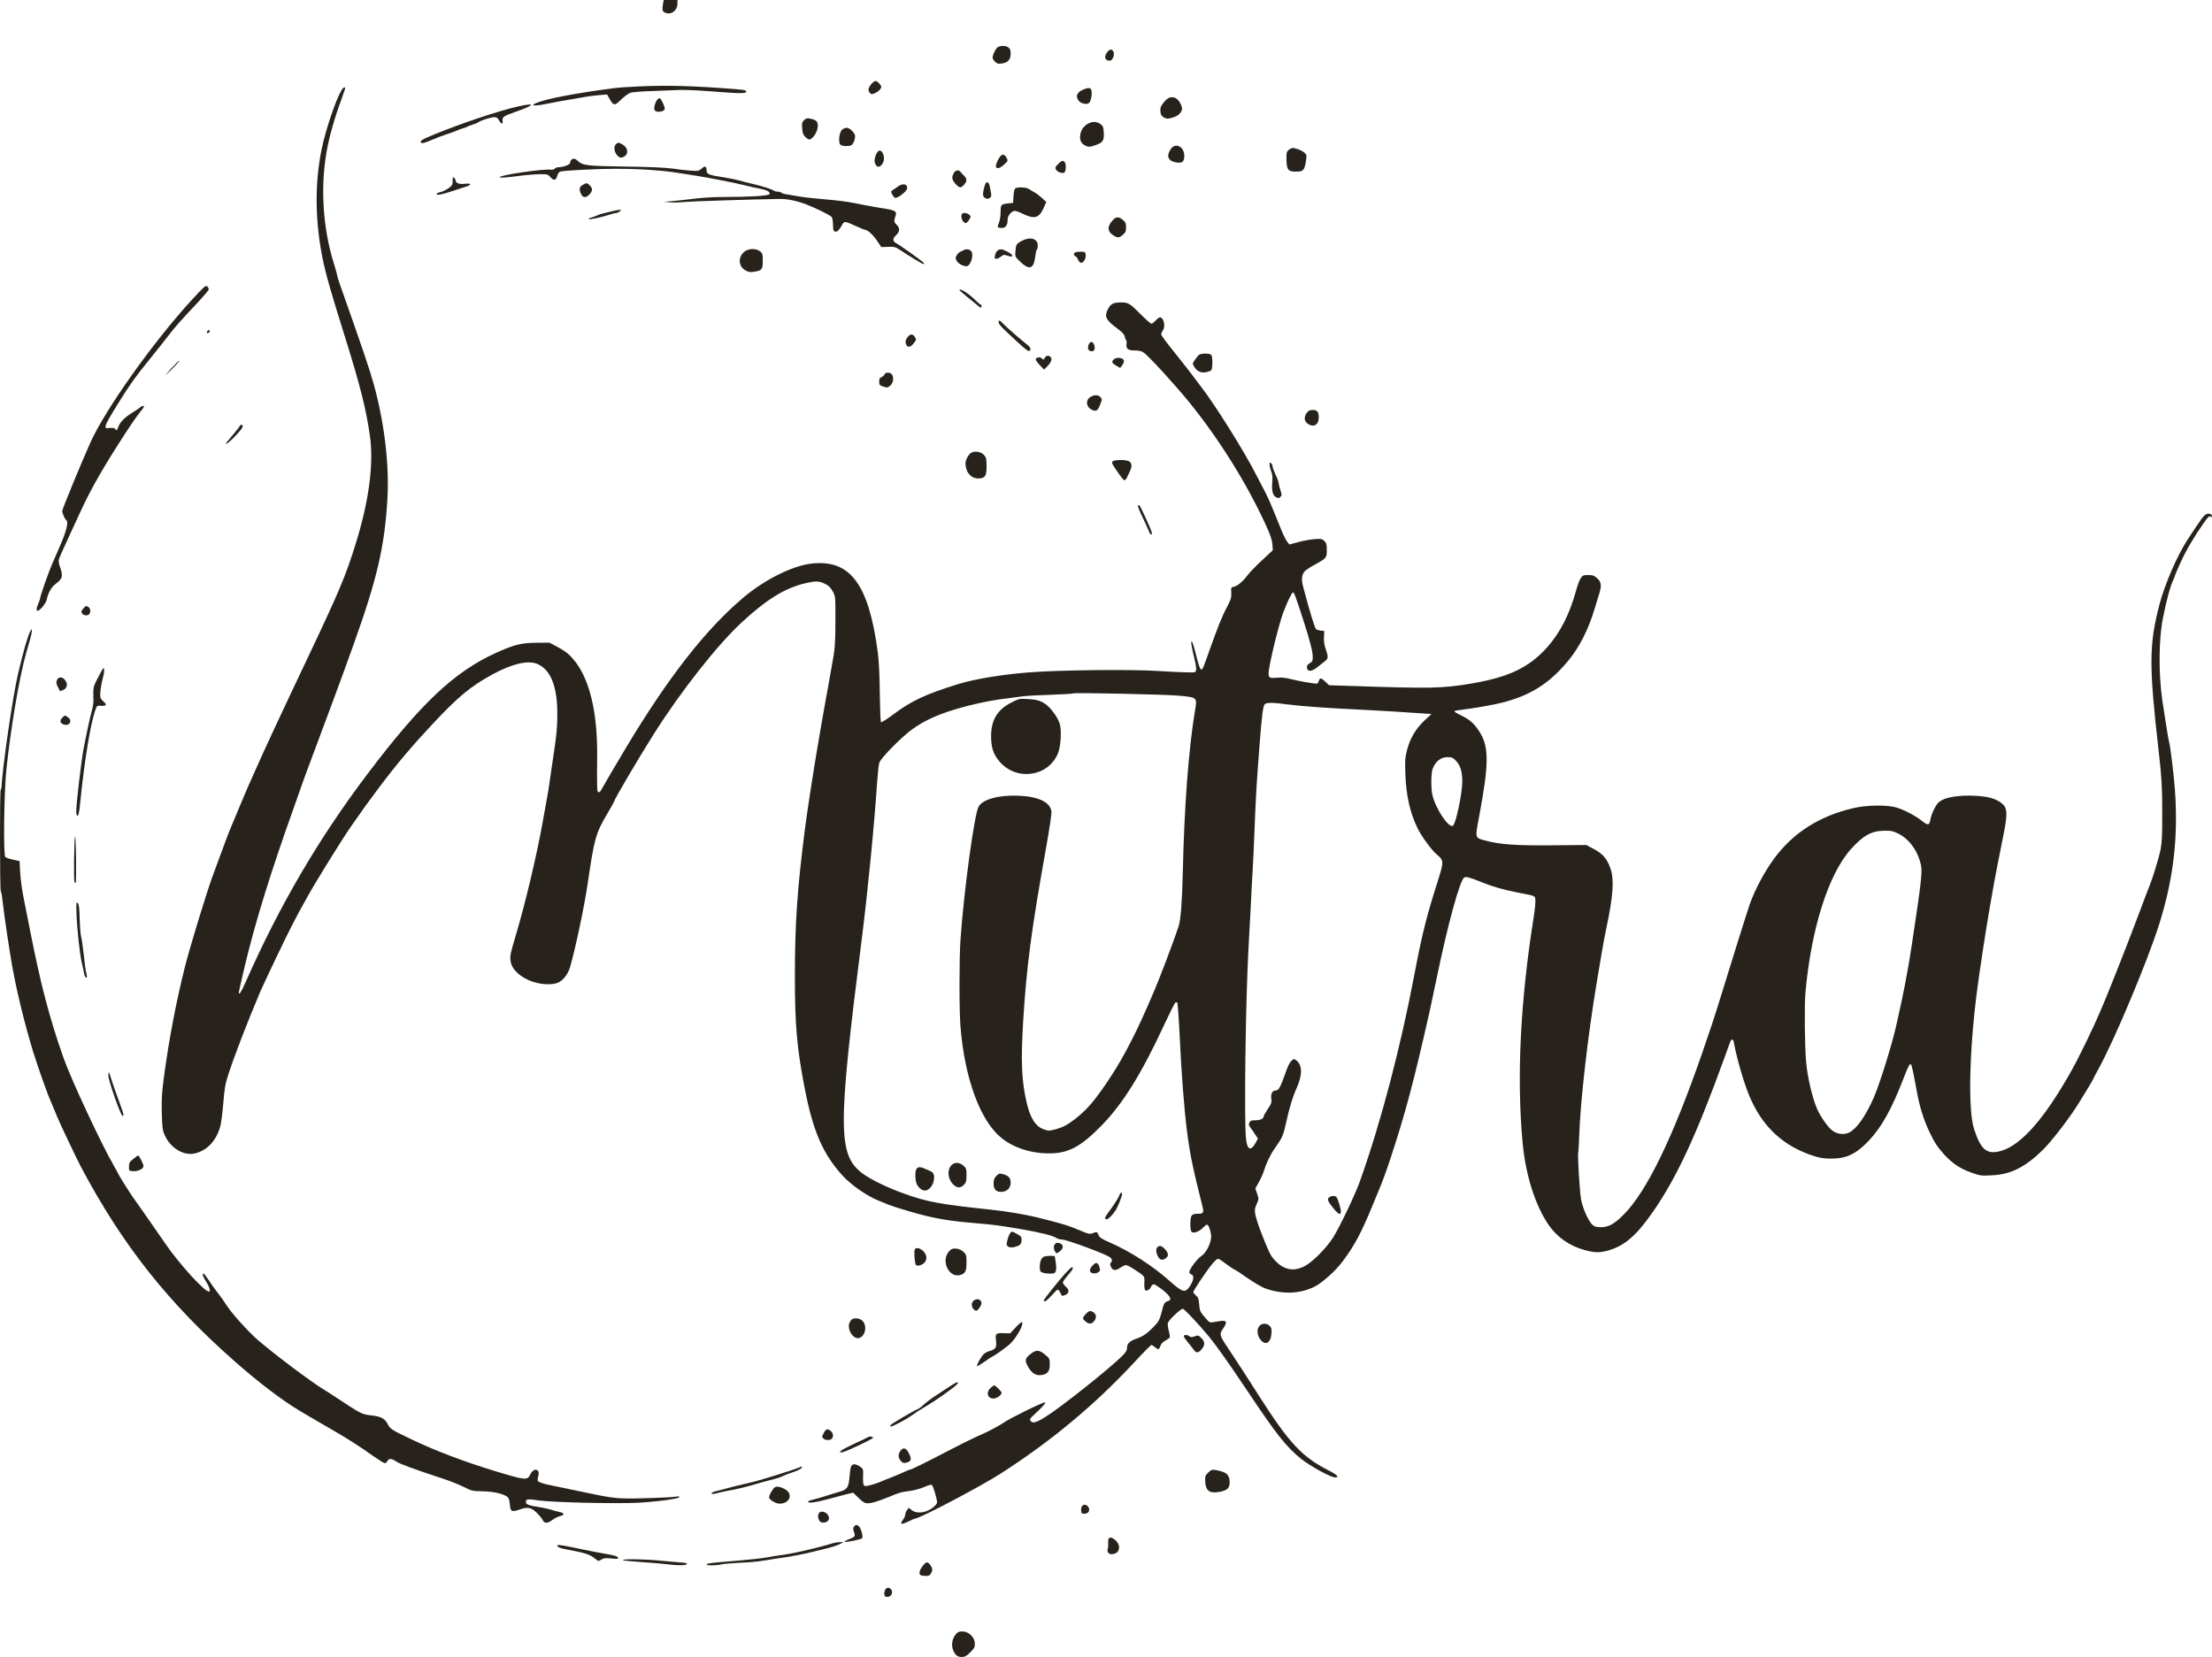 <?xml version="1.0" encoding="UTF-8"?> <svg xmlns="http://www.w3.org/2000/svg" width="929" height="696" viewBox="0 0 929 696" fill="none"><path d="M278.448 1.655C278.026 4.428 278.153 4.786 279.375 5.323C281.862 6.441 284.517 4.428 284.517 1.521V-7.39098e-05H281.609H278.743L278.448 1.655Z" fill="#27221B"></path><path d="M419.104 19.77C418.261 20.218 416.87 22.991 416.87 24.288C416.87 24.646 417.334 25.362 417.882 25.898C418.767 26.793 419.188 26.883 420.874 26.659C423.403 26.256 424.457 25.004 424.457 22.544C424.457 21.068 424.246 20.486 423.53 19.949C422.476 19.144 420.495 19.055 419.104 19.77Z" fill="#27221B"></path><path d="M465.133 21.783C463.531 23.662 463.953 25.496 465.976 25.496C467.662 25.496 468.547 21.873 467.03 21.023C466.397 20.665 466.018 20.799 465.133 21.783Z" fill="#27221B"></path><path d="M366.079 35.158C364.646 36.813 364.393 37.931 365.236 38.915C365.91 39.72 366.079 39.72 367.512 39.094C369.03 38.423 370.083 37.349 370.083 36.455C370.083 35.694 368.44 33.995 367.723 33.995C367.386 33.995 366.627 34.531 366.079 35.158Z" fill="#27221B"></path><path d="M268.837 36.276C264.496 36.455 259.185 36.813 257.035 37.126C245.57 38.602 233.979 40.659 228.542 42.18C221.882 44.059 222.64 45.043 229.553 43.612C233.22 42.851 235.918 42.359 240.681 41.599C242.409 41.286 244.685 40.883 245.739 40.704C246.793 40.48 249.28 40.167 251.303 39.989L254.97 39.675L255.813 41.196C257.668 44.551 258.131 44.596 261.04 41.644C262.262 40.48 263.906 39.273 264.749 38.96C265.55 38.691 269.638 38.334 273.811 38.244C277.942 38.11 282.958 37.886 284.939 37.797C286.92 37.663 292.905 37.931 298.216 38.334C310.819 39.318 313.391 39.362 313.391 38.468C313.391 37.931 312.59 37.752 309.808 37.528C292.273 36.097 281.019 35.739 268.837 36.276Z" fill="#27221B"></path><path d="M143.523 37.752C141.121 41.598 136.779 54.436 135.093 62.622C132.016 77.561 132.311 94.156 135.936 110.706C137.285 116.745 138.971 122.605 144.746 141.078C151.195 161.654 153.766 171.763 155.368 183.169C157.012 194.799 154.988 210.32 149.467 228.123C145.252 241.81 142.512 248.296 129.066 276.655C118.191 299.557 110.519 316.018 107.105 323.845C105.63 327.155 104.239 330.242 104.028 330.734C103.818 331.181 102.216 334.983 100.446 339.232C98.717 343.437 96.905 347.731 96.441 348.805C96.02 349.878 94.587 353.591 93.322 357.08C92.015 360.569 90.287 365.221 89.486 367.457C86.747 374.882 79.75 397.784 77.6 406.372C73.933 420.999 71.024 436.386 68.875 452.131C67.99 458.975 67.821 461.525 67.947 467.339C68.116 473.423 68.242 474.675 69.085 476.599C71.488 482.235 77.263 485.723 82.11 484.426C87.168 483.084 90.877 479.059 92.521 473.065C92.9 471.723 93.448 467.384 93.786 463.358C94.291 457.007 94.587 455.396 95.893 451.326C98.802 442.469 103.522 430.303 109.255 416.66C110.857 412.948 120.804 392.059 122.406 389.151C122.996 388.033 123.628 386.825 123.797 386.467C123.966 386.11 124.598 384.902 125.188 383.784C125.82 382.665 127.717 379.266 129.403 376.18C132.775 370.096 143.692 352.473 147.443 347.105C152.797 339.411 154.735 336.728 159.372 330.555C166.875 320.625 173.113 313.244 181.88 303.896C192.545 292.534 197.603 288.33 206.749 283.32C214.927 278.847 221.713 277.237 225.591 278.847C231.323 281.262 234.147 288.374 234.063 300.362C234.063 305.103 233.726 308.861 232.672 315.794C231.913 320.848 231.07 326.663 230.775 328.766C230.48 330.868 230.059 333.686 229.764 335.028C229.511 336.37 228.71 340.798 227.993 344.868C225.717 357.974 220.701 379.176 216.865 392.059C214.294 400.692 214.126 401.541 214.421 403.599C214.758 405.925 216.065 407.848 218.636 409.772C222.598 412.679 228.668 414.111 233.22 413.127C235.918 412.59 238.447 409.682 239.5 405.97C241.945 397.203 245.359 380.966 246.835 371.036C249.574 352.249 250.207 349.923 255.138 341.648C256.698 339.009 257.962 336.728 257.962 336.593C257.962 335.833 267.868 318.97 274.527 308.413C286.035 290.208 301.462 270.616 311.873 261.089C322.2 251.561 330.04 246.82 338.596 244.897C342.306 244.047 343.865 244.047 345.888 244.941C347.996 245.881 348.881 246.731 350.019 248.922C350.862 250.622 350.904 251.293 350.862 260.776C350.862 268.246 350.651 271.958 350.146 275.09C349.05 281.396 347.406 290.835 346.479 295.665C346.057 297.991 345.509 301.122 345.256 302.599C345.003 304.075 344.245 308.503 343.57 312.439C341.8 322.638 338.976 341.066 338.048 348.223C334.803 373.719 333.833 387.854 333.833 410.398C333.833 430.929 334.761 440.859 338.091 457.812C341.547 475.301 345.593 484.605 353.602 493.507C357.353 497.711 364.055 502.363 369.113 504.376C370.715 504.957 372.359 505.673 372.823 505.897C373.286 506.076 374.888 506.657 376.405 507.149C390.273 511.443 395.879 512.606 409.03 513.725C417.587 514.44 419.273 514.664 429.515 516.408C436.807 517.661 442.329 519.047 443.72 520.031C444.226 520.389 445.28 520.658 446.08 520.658C447.935 520.658 463.91 526.562 466.06 528.038C467.114 528.799 467.282 529.604 466.523 530.409C466.186 530.767 466.144 531.214 466.523 532.019C467.24 533.719 468.505 533.898 470.401 532.556C471.329 531.93 472.467 531.393 472.888 531.393C473.352 531.393 474.954 532.198 476.387 533.182C480.981 536.224 480.728 535.911 480.602 538.908C480.56 540.428 480.686 541.77 480.939 541.904C481.656 542.396 482.878 541.726 483.384 540.563C483.637 539.936 484.185 539.444 484.564 539.444C484.985 539.444 486.671 540.563 488.4 541.904C491.519 544.409 492.277 545.93 490.76 546.422C489.116 546.959 488.737 547.451 488.105 550.224C487.051 554.429 486.714 555.1 484.227 557.605C481.74 560.154 479.843 561.452 477.356 562.257C474.574 563.196 473.352 564.359 473.352 566.014C473.352 567.088 472.93 567.848 471.582 569.279C466.397 574.557 445.659 591.063 438.915 595.267C435.248 597.549 433.688 597.951 432.887 596.922C432.339 596.252 432.466 595.983 433.73 594.775C437.903 590.929 439.252 589.408 438.915 589.05C438.535 588.647 423.867 595.849 421.507 597.593C420.326 598.443 416.238 600.68 413.92 601.753C413.119 602.111 411.011 603.05 409.283 603.856C407.555 604.616 402.497 607.166 398.071 609.492C388.671 614.367 382.812 617.275 382.264 617.275C382.054 617.275 381.084 617.677 380.073 618.125C379.103 618.617 376.701 619.601 374.719 620.406C372.738 621.166 370.757 621.971 370.294 622.195C368.06 623.224 363.802 624.431 363.212 624.163C362.496 623.895 362.369 623 362.496 619.019C362.538 617.096 362.454 616.872 361.105 615.977C359.334 614.814 358.028 614.77 357.48 615.888C357.227 616.335 356.932 618.393 356.763 620.45C356.426 624.789 355.752 625.773 352.464 626.623C351.368 626.936 348.881 627.697 346.9 628.323C344.919 628.949 342.432 629.71 341.336 629.933C340.198 630.202 339.313 630.604 339.313 630.783C339.313 631.499 342.643 631.096 347.364 629.799C350.019 629.083 353.56 628.144 355.246 627.697L358.323 626.981L359.672 628.323C362.749 631.365 363.339 631.678 365.657 631.32C366.795 631.186 369.872 630.157 372.401 629.128C378.218 626.757 378.049 626.802 382.138 626.265C384.035 625.997 386.648 625.281 388.123 624.61C389.556 623.984 390.947 623.537 391.285 623.671C391.58 623.761 392.254 625.505 392.802 627.518C393.772 631.096 393.772 631.186 393.013 632.08C390.357 635.211 385.257 636.285 382.854 634.272L381.674 633.333L380.958 634.272C380.536 634.809 380.199 635.659 380.199 636.151C380.199 636.643 379.82 637.537 379.356 638.164C377.712 640.4 378.344 640.624 381.716 638.969C382.981 638.343 384.161 637.85 384.372 637.85C386.227 637.85 411.812 624.387 420.242 618.974C441.57 605.287 459.822 590.079 476.682 571.918C480.222 568.072 483.342 564.94 483.552 564.94C483.763 564.94 484.437 565.343 485.028 565.835C486.461 567.043 486.798 566.953 487.346 565.388C487.599 564.493 488.357 563.688 489.369 563.151C490.254 562.659 491.097 562.078 491.266 561.809C491.392 561.586 491.224 560.333 490.887 559.081C490.507 557.828 490.339 556.308 490.465 555.726C490.76 554.563 495.818 549.732 496.745 549.732C497.336 549.732 503.152 555.905 507.578 561.228C510.613 564.851 516.008 572.5 523.385 583.503C536.114 602.603 540.203 607.747 546.483 612.802C550.024 615.664 558.623 620.406 560.477 620.54C562.795 620.719 561.742 619.511 557.906 617.588C546.863 611.997 541.299 606.003 528.822 586.411C524.312 579.299 521.235 574.557 514.786 564.806C512.383 561.183 512.173 560.289 513.311 558.634C514.912 556.263 515.207 555.458 514.575 555.01C514.069 554.653 513.311 554.697 509.559 555.368C508.168 555.637 507.873 555.458 506.44 553.803C504.038 551.074 503.827 550.627 503.616 547.764C503.447 545.572 503.194 544.946 502.309 544.141C501.677 543.649 501.171 542.978 501.171 542.71C501.171 542.083 506.524 534.077 509.011 531.035C510.065 529.783 511.203 528.709 511.54 528.709C511.835 528.709 513.311 529.648 514.744 530.767C516.219 531.885 517.863 533.003 518.411 533.227C518.959 533.45 521.53 535.15 524.143 536.984C526.757 538.773 530.002 540.697 531.393 541.189C538.643 543.783 546.062 543.515 552.216 540.384C555.25 538.863 560.899 533.808 563.681 530.096C569.034 522.939 571.689 517.974 577 505.002C581.342 494.491 581.384 494.312 583.955 486.663C590.193 467.742 593.734 454.502 600.436 424.712C600.773 423.236 602.08 416.973 603.386 410.845C608.065 388.078 613.165 369.604 614.978 368.575C615.779 368.128 617.128 368.486 622.354 370.588C626.738 372.377 631.459 373.719 637.107 374.838C645.242 376.403 644.694 376.18 644.82 378.237C644.905 379.266 644.568 382.576 644.062 385.618C638.498 420.641 636.938 452.713 639.467 479.953C640.732 493.462 644.61 505.897 650.216 514.261C653.799 519.584 659.11 523.341 665.559 525.086C669.732 526.204 671.67 526.249 675.042 525.354C682.124 523.431 687.013 519.271 694.01 509.296C704.126 494.804 712.472 476.867 724.443 443.722C725.286 441.396 726.213 438.802 726.508 438.041C727.183 436.252 727.857 436.163 728.152 437.773C729.417 444.572 732.452 455.039 734.686 460.317C740.123 473.289 748.89 481.429 761.831 485.589C764.317 486.394 766.172 486.663 769.038 486.663C775.529 486.663 779.534 484.739 784.887 479.103C790.24 473.467 794.413 465.953 799.387 453.115C801.494 447.703 802 446.719 802.548 447.077C802.885 447.3 803.602 450.521 805.077 458.707C806.173 464.79 807.901 470.292 810.177 475.122C812.453 479.909 813.676 481.832 816.711 485.142C820.083 488.765 823.244 490.867 827.88 492.522C831.59 493.864 832.096 493.909 836.479 493.685C844.488 493.328 850.557 490.286 858.102 482.861C861.77 479.238 869.736 468.86 873.15 463.18C874.499 460.943 876.438 457.812 877.45 456.157C878.419 454.502 879.262 453.026 879.262 452.936C879.262 452.802 880.189 451.013 881.327 449C888.029 436.878 901.939 403.644 906.829 388.212C912.856 368.933 914.879 351.667 913.404 331.405C912.983 325.858 911.549 313.736 911.086 312.215C910.749 311.097 909.231 301.704 908.093 293.876C906.534 282.783 906.618 268.514 908.388 259.658C909.99 251.651 911.465 246.194 912.856 243.331C913.151 242.705 913.404 242.034 913.404 241.855C913.404 241.676 914.458 239.216 915.722 236.443C918.083 231.209 921.539 225.35 925.501 219.714C927.398 217.075 927.904 216.538 928.41 216.985C928.873 217.388 929 217.343 929 216.806C929 215.867 927.651 215.464 926.429 216.046C925.543 216.493 924.405 218.059 918.841 226.513C914.416 233.267 909.147 245.344 906.913 254.022C902.529 270.84 902.487 279.518 906.66 316.018C907.882 326.842 908.093 330.465 908.093 341.29C908.135 350.728 907.967 353.859 907.419 356.722C906.744 360.211 904.047 368.978 902.74 372.154C902.361 373.004 900.97 376.627 899.663 380.205C897.555 385.886 890.811 403.42 889.758 405.925C889.589 406.417 888.535 409.011 887.439 411.74C886.386 414.424 885.163 417.465 884.742 418.449C884.32 419.434 883.182 422.162 882.213 424.488C879.599 430.75 873.277 443.856 870.031 449.626C858.819 469.665 848.914 480.982 840.484 483.398C834.498 485.142 831.927 483.084 829.061 474.183C826.532 466.49 827.037 441.933 830.199 417.108C831.337 408.072 833.95 391.075 835.678 381.1C836.268 377.79 837.111 373.048 837.533 370.588C838.334 366.205 838.755 364.058 841.327 351.131C843.35 341.066 843.139 338.964 839.936 336.862C837.491 335.251 834.625 334.536 829.524 334.267C823.623 333.954 818.228 334.67 815.615 336.057C814.139 336.862 813.423 337.622 812.369 339.724C811.61 341.201 810.894 343.169 810.767 344.063C810.346 346.702 809.756 346.881 807.311 344.913C804.445 342.632 800.019 340.306 796.647 339.232C792.769 338.025 784.044 338.114 778.522 339.411C764.065 342.766 753.063 349.789 745.012 360.748C740.966 366.294 737.046 373.675 734.854 379.847C734.011 382.218 727.014 404.494 722.673 418.673C719.554 428.693 718.711 431.287 714.79 442.604C702.44 478.119 691.608 500.44 681.913 510.191C677.909 514.217 675.464 515.514 672.218 515.469C670.237 515.424 669.521 515.201 668.678 514.351C667.034 512.74 664.8 507.686 664.041 503.973C663.451 500.932 662.439 484.605 662.861 483.934C662.945 483.755 663.114 480.624 663.24 477.001C663.704 462.598 666.95 434.329 670.575 412.858C671.038 410.04 671.923 404.807 672.513 401.273C673.104 397.695 674.031 392.64 674.621 389.956C677.487 376.493 677.993 369.515 676.391 364.863C674.958 360.748 673.188 358.645 669.394 356.632L666.191 354.933L651.86 355.067C636.896 355.201 630.152 354.754 623.956 353.099C619.404 351.936 619.488 352.159 621.048 343.84C625.389 320.848 625.431 313.736 621.343 307.34C619.151 303.94 617.254 302.241 613.713 300.541C612.069 299.736 610.763 298.975 610.763 298.796C610.763 298.618 611.859 298.349 613.208 298.215C618.392 297.633 627.623 296.023 631.459 294.994C643.092 291.908 650.89 286.898 658.646 277.505C663.282 271.958 667.16 264.31 669.732 255.632C670.49 253.172 671.375 250.264 671.713 249.146C672.682 245.836 672.513 244.494 670.827 242.929C669.521 241.766 668.973 241.542 667.034 241.542C665.011 241.542 664.673 241.676 663.873 242.884C663.367 243.6 662.524 245.881 661.976 247.894C659.194 258.003 655.274 265.741 649.752 271.914C642.165 280.412 633.608 284.483 617.844 287.122C605.789 289.18 600.773 289.269 566.884 288.106L558.201 287.838L556.641 286.362C554.787 284.617 554.365 284.572 553.859 286.048C553.649 286.675 553.269 287.167 553.059 287.167C551.626 287.167 545.514 286.093 542.479 285.333C539.95 284.662 538.179 284.483 536.493 284.662C533.29 284.975 532.784 284.751 532.784 282.828C532.784 279.831 536.957 262.565 538.98 257.197C540.371 253.44 542.352 249.28 542.9 248.922C543.448 248.565 543.828 249.549 547.537 261C550.192 269.275 551.33 273.703 551.33 275.984C551.33 277.55 551.162 277.908 550.066 278.578C549.096 279.16 548.801 279.607 548.886 280.457C549.096 282.291 550.909 282.157 553.396 280.144C554.534 279.205 555.967 278.086 556.557 277.639C557.864 276.655 557.906 275.85 556.768 272.629C556.178 270.885 555.925 269.364 556.051 267.575L556.178 265.025L554.703 264.891C553.902 264.802 552.974 264.533 552.721 264.265C552.173 263.773 550.066 256.974 547.326 246.596C546.441 243.376 546.694 241.229 548.085 239.842C548.591 239.35 550.53 238.053 552.384 237.069C557.147 234.43 557.232 234.296 557.232 231.03C557.232 228.66 557.063 228.123 556.178 227.228C555.25 226.289 554.871 226.244 552.005 226.468C550.319 226.602 547.242 227.139 545.219 227.72L541.509 228.704L540.498 227.407C539.992 226.692 538.854 224.41 538.011 222.308C533.627 211.349 532.363 208.442 530.508 205.087C529.834 203.834 528.527 201.33 527.6 199.496C522.668 189.745 510.191 169.795 504.164 162.101C503.574 161.341 502.225 159.552 501.171 158.12C500.117 156.689 496.661 152.261 493.5 148.324C490.296 144.388 487.683 140.855 487.683 140.497C487.683 140.094 487.978 139.378 488.315 138.931C489.622 137.097 488.779 133.295 487.093 133.295C486.798 133.295 486.039 133.877 485.365 134.637C484.69 135.353 483.889 135.979 483.594 135.979C483.299 135.979 481.487 134.413 479.548 132.49C474.574 127.435 473.9 127.033 470.865 127.033C467.662 127.033 466.523 127.57 465.385 129.717C463.699 132.937 464.332 134.369 469.263 137.992C471.371 139.557 472.172 140.452 472.382 141.391C472.509 142.107 472.762 142.823 472.973 142.957C473.183 143.046 473.225 143.717 473.141 144.388C472.762 146.446 473.773 147.251 476.555 147.206C478.241 147.206 479.379 147.43 480.265 148.056C482.246 149.309 494.048 162.236 499.738 169.303C512.425 185.048 523.806 203.387 531.773 220.832C533.543 224.723 534.217 226.781 534.386 228.615L534.555 231.12L530.087 235.28C527.6 237.561 524.818 240.468 523.89 241.676C521.952 244.315 519.507 246.328 518.031 246.507C517.062 246.686 516.978 246.82 517.104 248.967C517.231 251.025 517.02 251.696 515.123 255.364C513.142 259.076 511.287 263.773 507.831 273.524C505.386 280.412 505.133 281.083 504.67 281.218C504.08 281.441 503.447 279.741 502.099 274.195C501.466 271.645 500.75 269.498 500.497 269.409C500.033 269.23 500.455 271.914 501.761 277.281C502.183 278.847 502.436 280.636 502.351 281.307C502.225 282.47 502.183 282.47 498.853 282.425C496.998 282.425 491.392 282.157 486.419 281.844C474.954 281.083 443.973 281.441 431.623 282.47C420.2 283.409 409.241 285.243 402.117 287.435C388.713 291.595 382.812 294.368 375.099 300.138C372.485 302.107 370.167 303.538 369.999 303.359C369.788 303.135 369.577 297.633 369.493 291.148C369.408 283.186 369.113 277.594 368.65 273.971C364.814 245.165 357.016 234.788 340.62 236.756C332.737 237.695 321.272 243.421 312.547 250.712C296.699 263.996 280.934 284.08 263.189 313.602C259.606 319.551 252.989 330.823 252.525 331.763C252.272 332.344 251.766 332.791 251.429 332.791C250.712 332.791 250.67 331.718 250.797 317.136C250.923 298.618 247.425 284.528 240.681 276.789C238.826 274.598 237.393 273.524 234.527 271.958L230.775 269.946L225.296 269.99C219.099 269.99 215.896 270.795 208.393 274.195C190.901 282.112 176.865 295.308 154.44 324.964C134.04 351.891 117.432 380.205 103.27 412.277C101.246 416.884 100.319 418.271 100.319 416.75C100.319 416.481 101.457 411.427 102.848 405.612C107.063 387.854 113.639 366.518 122.912 340.619C124.935 334.938 126.832 329.526 127.169 328.542C127.506 327.558 129.909 321.027 132.564 314.005C138.718 297.544 143.102 285.691 144.83 280.904C145.547 278.802 147.148 274.374 148.371 271.064C158.318 243.376 161.522 229.778 162.702 209.605C163.545 195.47 161.48 177.802 157.054 161.699C155.241 155.123 152.206 146.177 142.849 119.742C142.175 117.819 141.627 115.985 141.627 115.672C141.627 115.403 140.952 113.032 140.151 110.483C135.599 95.722 134.503 78.814 137.201 63.516C138.339 57.165 140.489 49.56 143.523 41.375C144.156 39.63 144.746 37.886 144.872 37.439C145.209 36.32 144.282 36.499 143.523 37.752ZM495.818 292.266C502.899 293.026 502.815 292.937 501.846 298.662C499.148 315.168 497.378 338.562 496.745 366.786C496.45 379.087 495.902 386.154 494.975 389.151C494.259 391.432 489.2 405.209 488.315 407.267C488.02 407.983 487.346 409.727 486.84 411.069C485.365 415.005 479.759 427.887 477.23 432.987C472.214 443.185 468.547 449.492 463.025 457.365C458.683 463.493 455.944 466.534 451.729 469.844C448.146 472.618 446.586 473.467 442.919 474.452C440.727 475.033 440.264 475.033 438.451 474.407C434.826 473.11 432.592 469.576 431.033 462.509C429.009 453.428 428.714 445.511 429.726 428.737C431.159 405.746 433.056 391.298 439.294 356.319C440.896 347.284 441.739 341.558 441.57 340.664C440.896 336.817 435.922 334.536 427.576 334.223C419.357 333.91 412.781 335.744 411.011 338.785C409.199 341.827 404.773 374.614 403.382 394.742C402.834 402.704 402.834 424.488 403.382 431.198C405.11 452.892 411.686 470.784 420.537 477.94C425.637 482.056 432.719 484.426 440.264 484.471C448.609 484.516 453.668 481.877 462.519 472.886C471.582 463.627 479.295 451.237 488.948 430.437C491.266 425.472 493.373 421.267 493.626 421.133C493.879 420.954 494.259 420.999 494.427 421.178C494.638 421.402 495.102 428.022 495.481 435.894C496.155 450.7 497.378 466.266 498.474 474.809C499.78 485.053 500.834 490.062 505.049 506.881C505.681 509.386 505.344 509.878 503.026 509.833C501.551 509.833 500.876 510.012 500.455 510.638C499.738 511.712 499.738 516.811 500.455 517.437C501.298 518.198 503.742 517.303 505.176 515.737C505.85 515.022 506.609 514.395 506.862 514.395C507.536 514.395 508.295 516.319 508.632 518.69C508.969 521.463 506.862 526.025 504.543 527.591C502.731 528.799 499.485 533.137 499.485 534.345C499.485 534.748 499.865 535.15 500.328 535.284C501.593 535.642 501.382 537.745 499.822 540.115C497.715 543.246 496.872 543.067 491.013 537.879C484.016 531.661 474.785 525.712 466.228 521.955C462.561 520.345 461.76 519.808 461.381 518.779C460.875 517.392 460.665 517.303 458.852 518.019C457.714 518.421 457.082 518.332 454.173 517.079C448.609 514.709 446.08 513.948 435.206 511.264C430.4 510.101 422.687 508.804 416.322 508.133C394.446 505.807 389.43 504.868 379.609 501.334C373.118 499.053 365.784 495.475 362.454 493.059C351.832 485.187 351.747 474.586 361.906 394.564C364.477 374.301 367.174 346.568 368.397 328.318C368.65 324.74 369.029 321.206 369.282 320.401C369.872 318.433 378.766 309.442 383.192 306.266C387.575 303.18 391.538 301.212 397.692 299.065C404.731 296.649 414.72 294.323 422.35 293.429C424.541 293.16 427.787 292.713 429.515 292.49C431.243 292.266 436.681 291.953 441.528 291.819C446.418 291.64 450.464 291.416 450.591 291.282C451.012 290.835 490.549 291.684 495.818 292.266ZM540.793 295.889C546.567 296.649 557.822 297.455 572.195 298.126C577.717 298.394 589.94 299.11 597.232 299.646L601.195 299.915L598.16 302.733C594.535 306.177 592.174 310.158 590.91 315.123C590.109 318.299 590.025 319.417 590.235 325.187C590.573 334.223 592.132 341.245 595.378 347.955C596.853 351.041 601.237 357.08 603.218 358.735C606.506 361.508 606.506 361.687 603.639 370.722C599.045 385.17 597.232 392.506 594.071 409.056C588.212 439.92 580.077 471.007 571.268 495.832C569.202 501.692 562.5 515.737 559.761 519.987C556.726 524.594 551.12 530.23 547.832 531.885C544.46 533.585 541.594 533.629 538.727 532.064C536.704 530.99 534.259 528.441 533.29 526.383C530.635 520.702 527.6 512.606 527.136 509.744C526.883 508.357 527.01 507.462 527.768 505.807C528.696 503.66 528.738 503.616 527.979 501.424L527.22 499.187L528.696 496.548C529.496 495.117 530.382 493.149 530.677 492.209C531.73 488.765 533.585 484.829 535.398 482.324C538.39 478.164 538.98 476.867 539.95 472.349C541.467 465.416 542.858 460.809 544.671 456.783C547.073 451.46 546.947 447.121 544.333 445.332C543.448 444.661 543.28 444.706 542.352 445.645C541.762 446.182 540.877 447.837 540.371 449.313C537.842 456.559 537.084 458.036 535.819 458.036C534.428 458.036 533.627 459.377 533.922 461.39C534.133 463.135 533.964 463.582 532.405 465.908C531.478 467.295 530.677 468.726 530.677 469.039C530.677 469.934 529.244 470.56 527.136 470.56C525.619 470.56 525.113 470.739 524.733 471.499C524.354 472.304 524.438 472.662 525.155 473.646C525.661 474.273 526.546 475.57 527.178 476.554L528.316 478.254L527.431 479.864C525.366 483.711 523.806 483.129 523.3 478.298C522.457 470.605 523.132 419.97 524.354 398.142C524.607 394.116 524.986 386.736 525.239 381.815C525.45 376.85 525.829 370.007 526.04 366.563C526.251 363.118 526.63 354.977 526.883 348.447C527.389 335.162 527.726 329.034 528.991 312.886C529.96 300.362 530.424 296.739 531.14 295.844C531.773 295.039 534.681 295.039 540.793 295.889ZM611.606 319.685C613.334 321.519 614.135 324.293 614.135 328.229C614.135 333.283 611.437 346.031 610.215 346.837C608.445 348.044 602.754 339.456 601.532 333.686C600.942 331.002 601.026 324.874 601.616 323.13C602.796 319.864 605.072 318.03 607.939 318.03C609.793 318.03 610.215 318.209 611.606 319.685ZM797.321 350.191C802 352.517 805.625 357.706 806.805 363.566C807.353 366.473 806.805 371.214 803.18 395.19C802.126 402.302 801.705 404.807 800.019 413.753C799.218 417.957 798.502 421.267 796.394 430.75C794.455 439.294 789.481 455.173 786.91 461.122C783.454 468.95 779.829 474.049 776.625 475.704C774.391 476.822 771.272 476.375 769.291 474.675C767.437 473.11 764.528 468.905 763.179 465.863C761.114 461.122 759.091 452.489 758.501 445.735C757.953 438.891 757.784 422.296 758.248 416.973C760.65 390.135 767.858 367.278 777.342 356.677C782.484 350.952 786.025 348.984 791.378 348.939C794.286 348.894 795.129 349.073 797.321 350.191Z" fill="#27221B"></path><path d="M424.668 295.129C418.894 298.081 416.28 302.42 416.238 309.084C416.238 313.915 417.123 316.644 419.61 319.685C426.649 328.184 440.138 326.44 444.311 316.465C445.449 313.826 445.912 307.25 445.154 304.343C444.563 301.928 441.95 298.081 439.716 296.247C437.44 294.413 435.628 293.831 431.412 293.608C428.167 293.429 427.914 293.474 424.668 295.129Z" fill="#27221B"></path><path d="M399.673 489.347C397.734 491.27 397.945 494.893 400.094 497.264C401.738 499.098 403.382 499.232 404.857 497.622C405.743 496.682 405.911 496.146 405.911 493.641C405.911 491.002 405.827 490.689 404.605 489.615C403.003 488.184 400.98 488.094 399.673 489.347Z" fill="#27221B"></path><path d="M384.836 491.091C384.204 492.388 384.33 495.922 385.047 497.398C385.805 498.964 387.239 500.082 388.461 500.082C389.894 500.082 391.538 498.427 392.044 496.414C392.634 493.998 392.255 492.567 390.821 491.941C390.189 491.673 389.093 491.181 388.335 490.867C386.522 490.018 385.384 490.107 384.836 491.091Z" fill="#27221B"></path><path d="M418.346 494.043C417.545 494.848 417.292 495.609 417.292 497.085C417.292 499.679 418.346 500.753 420.79 500.619C422.982 500.484 424.458 498.963 424.458 496.772C424.458 494.983 423.783 494.088 421.971 493.417C419.947 492.701 419.484 492.791 418.346 494.043Z" fill="#27221B"></path><path d="M470.148 501.96C469.853 502.989 467.746 506.299 465.47 509.296C463.952 511.309 463.741 512.159 464.711 512.159C465.47 512.159 467.324 510.28 468.547 508.357C469.516 506.836 471.244 502.497 471.244 501.603C471.244 500.619 470.485 500.887 470.148 501.96Z" fill="#27221B"></path><path d="M486.082 523.878C485.365 524.639 485.45 526.159 486.335 527.77C487.178 529.38 488.4 529.559 489.791 528.351C490.929 527.367 490.718 526.249 489.075 524.504C487.894 523.252 486.883 523.028 486.082 523.878Z" fill="#27221B"></path><path d="M558.412 502.811C557.231 503.526 557.526 504.466 559.803 507.284C562.079 510.102 563.132 510.594 563.132 508.894C563.132 507.686 561.952 503.705 561.32 502.855C560.856 502.229 559.423 502.184 558.412 502.811Z" fill="#27221B"></path><path d="M455.48 37.394C452.361 38.557 451.476 40.346 453.035 42.315C454.047 43.567 456.618 44.104 457.461 43.164C458.22 42.404 458.768 39.318 458.389 38.065C458.051 36.858 457.377 36.723 455.48 37.394Z" fill="#27221B"></path><path d="M490.803 41.151C490.297 41.33 489.327 42.314 488.569 43.254C487.473 44.64 487.262 45.266 487.346 46.742C487.431 48.129 487.726 48.621 488.737 49.292C489.833 49.918 490.297 49.963 491.898 49.56C494.259 48.934 495.397 48.174 496.114 46.742C496.577 45.803 496.577 45.401 495.903 43.79C494.807 41.285 492.868 40.257 490.803 41.151Z" fill="#27221B"></path><path d="M276.045 41.867C275.118 43.075 274.486 45.446 274.907 46.251C275.497 47.369 278.743 47.056 279.164 45.848C279.417 45.177 277.773 41.509 277.099 41.286C276.846 41.196 276.382 41.465 276.045 41.867Z" fill="#27221B"></path><path d="M217.498 44.73C209.531 46.519 193.472 51.886 182.428 56.449C176.949 58.685 176.19 59.222 176.949 60.027C177.244 60.34 178.677 59.938 181.543 58.685C183.819 57.701 186.812 56.583 188.203 56.181C189.594 55.733 191.322 55.152 191.997 54.794C192.713 54.481 193.851 54.033 194.526 53.855C195.242 53.676 196.001 53.407 196.212 53.228C196.465 53.094 197.476 52.647 198.53 52.334C199.584 52.021 200.638 51.573 200.89 51.35C201.776 50.634 206.244 49.203 207.55 49.203C208.562 49.203 209.025 49.516 209.573 50.544C210.459 52.2 211.344 52.334 211.091 50.768C210.796 49.203 211.597 48.666 216.402 47.011C224.706 44.148 225.253 42.985 217.498 44.73Z" fill="#27221B"></path><path d="M337.585 50.589C336.784 51.439 336.699 51.886 336.91 54.078C337.121 56.046 337.416 56.807 338.259 57.567C338.849 58.149 339.608 58.596 339.903 58.596C340.914 58.596 342.601 56.494 343.148 54.66C343.865 51.976 343.401 50.679 341.505 50.142C339.271 49.471 338.596 49.516 337.585 50.589Z" fill="#27221B"></path><path d="M457.251 51.797C455.228 52.781 453.921 54.615 453.668 56.807C453.373 58.954 454.174 60.475 456.071 61.28C457.209 61.772 457.757 61.772 459.738 61.101C463.152 59.938 463.742 59.133 463.573 55.823C463.447 53.497 463.278 52.96 462.393 52.289C460.876 51.081 459.063 50.903 457.251 51.797Z" fill="#27221B"></path><path d="M353.686 54.436C352.422 55.554 351.958 59.893 352.97 60.788C353.686 61.414 356.005 61.548 357.438 61.056C358.239 60.788 359.124 58.685 359.124 57.165C359.124 55.912 356.848 53.676 355.625 53.676C355.035 53.676 354.192 54.033 353.686 54.436Z" fill="#27221B"></path><path d="M258.594 60.698C257.119 62.219 258.805 66.155 260.913 66.2C261.292 66.2 262.009 65.887 262.514 65.484C264.116 64.277 263.526 61.816 261.334 60.609C259.775 59.759 259.437 59.759 258.594 60.698Z" fill="#27221B"></path><path d="M491.603 62.756C489.748 65.619 490.591 67.632 493.879 68.213C496.493 68.66 497.378 67.989 497.378 65.485C497.378 61.504 493.542 59.67 491.603 62.756Z" fill="#27221B"></path><path d="M541.173 63.024C540.33 63.74 540.245 64.187 540.287 67.139C540.414 71.612 541.046 72.239 545.261 72.06C547.284 71.97 547.917 71.165 548.423 67.989C548.844 65.171 548.844 65.037 547.79 64.098C546.736 63.158 544.25 62.174 542.859 62.174C542.479 62.174 541.721 62.532 541.173 63.024Z" fill="#27221B"></path><path d="M368.945 63.427C368.018 64.098 367.091 66.737 367.343 67.989C367.891 70.584 369.662 70.718 370.884 68.302C371.98 66.155 370.463 62.398 368.945 63.427Z" fill="#27221B"></path><path d="M420.158 65.619C419.062 66.916 418.05 69.376 418.303 70.047C418.682 71.076 419.947 70.718 421.717 69.108C423.361 67.587 423.403 67.542 422.771 66.335C421.97 64.814 421.043 64.545 420.158 65.619Z" fill="#27221B"></path><path d="M239.922 67.184C239.627 67.498 239.416 68.034 239.416 68.437C239.416 69.153 236.592 70.226 234.611 70.226C234.021 70.226 233.304 70.494 232.967 70.852C232.63 71.21 231.997 71.389 231.534 71.3C229.342 70.673 209.152 73.626 209.91 74.431C210.206 74.744 212.271 74.61 216.528 74.073C219.942 73.581 224.368 73.223 226.391 73.178C229.89 73.133 230.101 73.178 231.154 74.386C232.545 75.996 233.557 75.817 234.021 73.894C234.231 72.999 234.779 72.284 235.327 72.06C235.833 71.836 241.566 71.434 248.015 71.165C262.599 70.494 276.171 71.121 286.625 72.91C287.889 73.133 290.46 73.536 292.315 73.805C297.289 74.565 309.133 76.891 312.758 77.83C314.486 78.278 317.268 78.904 318.954 79.217C322.2 79.843 323.549 80.559 323.169 81.543C322.916 82.258 314.781 82.751 303.738 82.751C300.197 82.751 295.097 83.019 292.315 83.377C289.533 83.734 285.36 84.182 283.042 84.406L278.827 84.763L281.567 84.987C283.084 85.121 285.655 85.032 287.257 84.853C289.702 84.584 315.961 83.734 327.511 83.556C330.672 83.511 334.718 84.361 338.681 85.882C342.854 87.492 348.755 90.444 349.303 91.16C349.598 91.562 349.85 93.038 349.85 94.47C349.85 97.019 350.188 97.556 351.537 97.198C351.916 97.109 352.717 96.08 353.349 95.007C354.656 92.68 354.403 92.68 359.756 95.096C361.653 95.946 363.339 96.617 363.592 96.617C364.477 96.617 366.921 98.943 368.481 101.313L370.125 103.774L373.033 103.684C375.647 103.595 376.11 103.729 378.134 105.071C382.138 107.755 387.407 110.93 387.828 110.93C388.081 110.93 388.123 110.707 387.997 110.483C387.66 109.902 378.471 103.326 376.532 102.253C374.804 101.313 374.762 100.24 376.405 98.719C377.965 97.243 378.007 95.767 376.616 94.47C375.436 93.352 375.352 92.904 376.068 90.802C376.448 89.549 376.448 89.236 375.773 88.744C375.352 88.431 374.171 88.029 373.075 87.894C371.052 87.626 362.833 86.15 359.545 85.434C356.384 84.763 351.663 84.137 345.003 83.6C341.547 83.332 337.079 82.795 335.098 82.437C333.117 82.079 330.798 81.677 329.913 81.543C329.028 81.409 328.227 81.096 328.101 80.916C327.974 80.693 327.342 80.514 326.71 80.514C326.078 80.514 325.403 80.335 325.15 80.156C324.602 79.575 319.376 77.964 315.709 77.159C313.98 76.757 311.662 76.175 310.566 75.817C309.47 75.504 306.435 74.878 303.822 74.475C297.668 73.536 296.741 73.178 296.741 71.523C296.741 69.779 296.066 69.555 294.675 70.808C293.537 71.792 293.158 71.881 290.334 71.702C288.648 71.613 285.065 71.21 282.41 70.808C279.164 70.36 272.504 70.092 262.388 69.958C246.371 69.734 244.643 69.51 242.535 67.498C241.566 66.513 240.638 66.424 239.922 67.184Z" fill="#27221B"></path><path d="M444.352 68.929C443.256 70.002 443.088 70.45 443.425 71.121C443.973 72.239 446.333 73.089 447.05 72.418C447.767 71.792 447.809 68.795 447.134 68.079C446.376 67.274 445.87 67.408 444.352 68.929Z" fill="#27221B"></path><path d="M400.684 72.552C399.588 74.341 399.714 75.415 401.19 77.114C402.834 79.038 403.592 79.127 404.899 77.562C406.163 76.175 406.163 75.146 404.983 73.894C404.435 73.402 403.761 72.641 403.466 72.283C402.707 71.255 401.4 71.389 400.684 72.552Z" fill="#27221B"></path><path d="M190.1 75.951C190.1 77.606 189.931 77.919 188.33 79.082C187.318 79.798 185.801 80.514 184.958 80.692C184.073 80.871 183.356 81.229 183.356 81.498C183.356 82.169 185.674 81.721 190.311 80.156C192.418 79.44 194.905 78.635 195.917 78.322C198.277 77.606 197.771 76.846 195.2 77.204C193.051 77.517 191.365 76.89 191.365 75.862C191.365 75.504 191.07 75.012 190.732 74.699C190.184 74.207 190.1 74.385 190.1 75.951Z" fill="#27221B"></path><path d="M413.583 77.919C412.487 81.677 412.613 82.75 414.046 83.332C415.353 83.868 416.575 82.84 416.28 81.498C416.154 80.827 415.901 79.485 415.732 78.501C415.269 76.175 414.173 75.862 413.583 77.919Z" fill="#27221B"></path><path d="M244.853 77.606C243.336 78.456 243.125 79.306 243.884 81.185C244.643 83.153 246.118 83.287 247.635 81.587C248.942 80.111 248.942 79.172 247.72 77.919C246.582 76.756 246.329 76.756 244.853 77.606Z" fill="#27221B"></path><path d="M376.996 78.411C376.237 78.948 375.309 79.619 374.888 79.888C374.129 80.379 374.129 80.514 374.719 81.677C375.099 82.392 375.647 83.019 375.984 83.108C377.08 83.287 380.831 80.379 380.958 79.216C381.253 77.248 379.187 76.801 376.996 78.411Z" fill="#27221B"></path><path d="M426.228 79.306C425.975 79.619 425.722 81.095 425.637 82.527L425.511 85.21L423.403 85.434C420.453 85.747 420.242 85.971 420.242 89.013C420.242 90.489 419.947 92.501 419.568 93.486C418.809 95.498 418.809 95.588 420.031 95.722C422.265 95.99 423.193 94.917 423.193 92.099C423.193 90.578 424.921 88.565 426.228 88.565C426.649 88.565 428.251 89.147 429.81 89.907C434.489 92.188 436.47 91.562 438.367 87.223L439.421 84.853L437.692 83.242C436.723 82.348 435.416 81.319 434.742 80.961C434.068 80.603 433.014 79.977 432.382 79.53C431.075 78.546 426.902 78.412 426.228 79.306Z" fill="#27221B"></path><path d="M257.541 88.61C256.74 88.833 255.138 89.191 254.042 89.46C252.904 89.683 251.387 90.175 250.67 90.533C249.911 90.891 248.773 91.294 248.057 91.472C247.298 91.651 247.045 91.92 247.382 92.054C247.972 92.278 252.862 91.204 256.234 90.086C257.288 89.728 258.426 89.46 258.805 89.46C259.185 89.46 259.859 89.147 260.323 88.789C261.081 88.162 261.081 88.162 260.07 88.162C259.48 88.207 258.342 88.386 257.541 88.61Z" fill="#27221B"></path><path d="M404.099 89.773C403.424 90.444 403.846 92.546 404.773 93.262C405.658 93.933 405.742 93.888 406.67 92.814C407.176 92.188 407.597 91.383 407.597 91.025C407.597 89.907 404.857 88.923 404.099 89.773Z" fill="#27221B"></path><path d="M467.367 92.457C464.922 95.14 465.006 97.198 467.577 98.853C469.348 100.016 470.064 99.971 471.624 98.585C472.72 97.645 472.93 97.109 472.93 95.498C472.93 93.888 472.72 93.351 471.624 92.412C469.98 90.936 468.715 90.936 467.367 92.457Z" fill="#27221B"></path><path d="M429.22 101.135C426.902 102.342 426.691 102.655 426.48 105.429C426.27 107.62 426.354 107.844 427.787 109.275C432.213 113.704 434.152 113.256 434.784 107.665C434.953 106.279 435.248 104.981 435.458 104.847C435.669 104.713 435.838 103.953 435.838 103.103C435.838 100.24 432.676 99.301 429.22 101.135Z" fill="#27221B"></path><path d="M312.421 105.875C309.85 108.201 310.187 112.004 313.096 113.569C314.487 114.329 315.161 114.419 316.889 114.106C320.008 113.614 320.345 113.166 320.345 109.588C320.345 106.815 320.261 106.412 319.25 105.607C317.521 104.176 314.191 104.31 312.421 105.875Z" fill="#27221B"></path><path d="M404.646 105.115C404.309 105.339 403.677 105.607 403.297 105.742C402.918 105.876 402.286 106.502 401.864 107.128C401.232 108.157 401.232 108.425 401.738 109.454C402.328 110.662 404.393 111.825 405.869 111.825C407.681 111.825 409.199 106.86 407.808 105.429C407.049 104.623 405.658 104.489 404.646 105.115Z" fill="#27221B"></path><path d="M418.894 105.294C418.472 105.607 418.009 106.502 417.882 107.307C417.629 108.47 417.713 108.694 418.43 108.694C418.894 108.694 419.779 108.291 420.411 107.754C421.381 106.949 421.718 106.904 422.856 107.307C425.891 108.425 425.975 107.173 422.94 105.652C420.79 104.534 419.905 104.444 418.894 105.294Z" fill="#27221B"></path><path d="M451.981 105.876C450.885 106.099 450.675 107.262 451.686 107.665C452.024 107.799 452.529 108.38 452.74 109.007C452.951 109.588 453.415 110.17 453.794 110.349C454.805 110.751 456.112 108.783 455.986 107.128C455.859 105.92 455.691 105.786 454.384 105.741C453.583 105.697 452.487 105.741 451.981 105.876Z" fill="#27221B"></path><path d="M80.382 126.139C64.112 143.941 44.301 171.853 37.979 185.853C34.312 193.994 26.134 213.854 26.134 214.615C26.134 215.599 27.273 218.148 27.863 218.506C28.537 218.954 28.284 221.145 27.23 224.142C26.303 226.871 25.671 228.302 21.877 236.935C20.36 240.469 16.861 250.399 16.861 251.293C16.861 251.517 16.482 252.68 15.976 253.843C15.302 255.453 15.217 256.08 15.597 256.482C16.229 257.108 19.137 253.798 19.601 251.92C20.318 248.789 21.582 246.552 23.437 245.21C26.219 243.108 26.514 242.079 25.376 238.68C24.575 236.398 24.491 235.638 24.87 234.564C25.291 233.357 26.472 230.762 33.679 215.152C38.358 204.953 43.964 195.247 53.49 180.709C55.64 177.399 58.211 173.776 59.138 172.703C60.234 171.45 60.656 170.645 60.319 170.511C60.024 170.421 59.476 170.6 59.096 170.958C58.717 171.316 57.031 172.434 55.387 173.463C52.226 175.431 50.329 177.399 49.654 179.457C49.233 180.754 48.643 181.067 48.39 180.173C48.264 179.815 47.505 179.681 46.156 179.77C44.175 179.904 44.133 179.86 44.428 178.697C44.681 177.578 46.072 175.118 50.835 167.514C54.797 161.207 56.904 158.255 62.974 150.74C66.262 146.67 70.182 141.749 71.657 139.781C73.132 137.813 77.347 133.072 81.015 129.225C84.682 125.378 87.674 121.934 87.674 121.576C87.674 121.174 87.379 120.592 87 120.279C86.41 119.742 85.609 120.458 80.382 126.139Z" fill="#27221B"></path><path d="M402.961 121.889C402.961 121.979 404.436 123.276 406.249 124.752C408.019 126.228 410 127.838 410.632 128.33C411.939 129.449 412.234 129.493 412.234 128.599C412.234 128.241 412.065 127.928 411.855 127.928C411.644 127.928 410.717 127.167 409.831 126.273C407.007 123.365 402.961 120.816 402.961 121.889Z" fill="#27221B"></path><path d="M419.399 135.219C419.399 136.024 420.032 136.829 422.982 139.602C429.473 145.73 431.37 147.385 432.002 147.385C433.225 147.385 432.972 145.954 431.539 144.881C429.221 143.136 422.224 137.053 421.128 135.8C419.99 134.503 419.399 134.324 419.399 135.219Z" fill="#27221B"></path><path d="M87.042 139.155C86.874 139.423 86.831 139.736 86.958 139.871C87.253 140.184 88.096 139.602 88.096 139.066C88.096 138.529 87.379 138.529 87.042 139.155Z" fill="#27221B"></path><path d="M381 141.839C380.283 142.957 380.157 143.494 380.452 144.433C381.042 146.133 382.307 146.044 383.74 144.21C384.878 142.734 384.878 142.644 384.246 141.571C383.318 140.05 382.138 140.184 381 141.839Z" fill="#27221B"></path><path d="M457.335 144.523C456.577 145.999 456.956 147.386 458.263 147.52C459.611 147.699 460.117 146.536 459.485 144.746C458.979 143.36 457.968 143.226 457.335 144.523Z" fill="#27221B"></path><path d="M503.575 149.04C503.195 149.353 502.394 150.293 501.846 151.142C500.793 152.619 500.793 152.708 501.509 153.96C502.521 155.839 504.291 156.734 506.399 156.376C507.326 156.197 508.338 155.839 508.633 155.571C509.349 154.945 509.349 149.756 508.675 149.04C508 148.324 504.46 148.369 503.575 149.04Z" fill="#27221B"></path><path d="M438.789 150.337C438.325 151.187 438.241 151.187 437.566 150.561C436.765 149.756 434.995 150.069 434.995 151.008C434.995 151.366 435.796 152.44 436.765 153.424L438.494 155.258L439.632 154.095C441.402 152.305 441.992 150.919 441.318 150.069C440.559 149.13 439.337 149.219 438.789 150.337Z" fill="#27221B"></path><path d="M467.704 151.009C466.735 151.993 466.988 152.574 468.884 153.648L470.444 154.542L471.287 153.469C471.751 152.887 472.088 151.948 472.003 151.456C471.835 150.203 468.758 149.89 467.704 151.009Z" fill="#27221B"></path><path d="M71.826 154.855C70.013 156.868 69.17 157.897 69.971 157.181C72.374 155.034 75.577 151.635 75.366 151.411C75.282 151.322 73.68 152.842 71.826 154.855Z" fill="#27221B"></path><path d="M371.474 157.271C371.348 157.628 370.8 158.165 370.252 158.389C369.451 158.702 369.24 159.105 369.24 160.268C369.24 161.654 369.409 161.833 370.926 162.37C372.486 162.907 372.739 162.907 373.792 162.057C375.057 161.073 375.479 158.97 374.72 157.45C374.172 156.331 371.854 156.197 371.474 157.271Z" fill="#27221B"></path><path d="M458.093 166.664C455.859 167.916 456.028 170.824 458.473 172.076C460.369 173.016 461.044 172.613 462.098 169.795C462.898 167.782 462.898 167.693 462.182 166.843C461.297 165.814 459.695 165.725 458.093 166.664Z" fill="#27221B"></path><path d="M548.844 173.374C547.411 175.297 547.748 177.22 549.687 178.294C552.005 179.546 553.86 178.249 553.86 175.342C553.86 173.016 553.186 172.211 551.331 172.211C550.066 172.211 549.518 172.479 548.844 173.374Z" fill="#27221B"></path><path d="M100.74 178.83C100.74 179.054 99.434 180.754 97.79 182.677C96.188 184.556 94.839 186.211 94.839 186.345C94.839 186.927 96.905 185.227 99.307 182.632C101.963 179.814 102.595 178.473 101.373 178.473C101.035 178.473 100.74 178.651 100.74 178.83Z" fill="#27221B"></path><path d="M407.682 190.326C406.544 191.221 405.49 193.278 405.49 194.62C405.49 198.378 407.892 201.106 411.096 200.972C413.751 200.838 414.341 199.943 414.341 195.873C414.341 192.876 414.215 192.205 413.372 191.221C412.15 189.7 409.157 189.208 407.682 190.326Z" fill="#27221B"></path><path d="M467.198 193.904C466.903 194.62 466.987 194.754 469.685 198.691C470.823 200.39 471.961 201.732 472.256 201.732C472.551 201.732 473.015 201.195 473.352 200.48C473.647 199.809 474.237 198.556 474.658 197.662C475.586 195.738 475.291 194.218 473.9 193.636C472.214 192.965 467.451 193.144 467.198 193.904Z" fill="#27221B"></path><path d="M533.206 195.157C533.206 195.738 533.501 197.035 533.88 197.975C534.344 199.183 534.512 200.48 534.344 202.179C534.006 206.026 534.47 208.084 535.903 208.844C536.957 209.336 537.168 209.336 537.758 208.71C538.39 208.039 538.39 207.815 537.716 205.803C537.336 204.595 536.999 203.253 536.999 202.85C536.999 202.403 536.451 200.882 535.735 199.406C535.06 197.975 534.47 196.409 534.47 195.962C534.47 195.515 534.175 194.888 533.838 194.575C533.29 194.083 533.206 194.173 533.206 195.157Z" fill="#27221B"></path><path d="M477.862 212.289C477.693 212.468 478.621 214.749 479.885 217.343C481.108 219.937 482.372 222.621 482.583 223.292C483.131 224.813 484.058 224.992 483.679 223.516C483.257 221.906 479.127 212.915 478.621 212.468C478.326 212.199 477.989 212.154 477.862 212.289Z" fill="#27221B"></path><path d="M34.986 255.632C34.185 256.527 34.058 256.974 34.396 257.556C34.986 258.495 36.503 258.763 37.346 258.092C38.189 257.287 38.063 255.543 37.135 254.961C36.039 254.38 36.124 254.335 34.986 255.632Z" fill="#27221B"></path><path d="M12.772 265.025C11.592 267.307 9.78 273.614 7.504 283.365C5.354 292.579 0.886 323.264 0.675 330.421C0.633 330.958 0.507 331.539 0.296 331.718C-0.126 332.165 -0.084 374.39 0.338 374.39C0.549 374.39 0.928 376.761 1.223 379.624C1.729 384.276 3.752 397.918 5.059 405.478C6.998 416.347 10.328 429.99 13.826 441.486C14.796 444.572 16.524 449.761 17.704 453.071C19.896 459.243 20.064 459.691 22.214 464.745C22.889 466.355 23.732 468.368 24.069 469.218C24.785 471.142 32.33 486.976 33.932 490.018C51.34 522.85 70.519 547.138 98.675 571.918C108.876 580.865 118.191 587.977 125.567 592.405C131.595 595.983 132.48 596.52 138.465 599.964C145.167 603.766 150.984 607.479 156.675 611.549C159.035 613.204 161.269 614.591 161.606 614.591C161.986 614.591 162.449 614.188 162.702 613.696C163.292 612.489 164.472 612.578 166.411 613.875C167.844 614.904 173.366 616.917 186.096 621.122C188.878 622.016 192.755 623.582 194.737 624.566C198.151 626.266 198.53 626.355 202.745 626.4C207.213 626.489 211.386 627.429 213.072 628.726C213.662 629.218 213.957 630.112 214.126 631.946C214.379 634.943 214.927 635.212 218.13 634.093C221.46 632.886 222.977 633.109 225.254 635.256C226.349 636.285 227.53 637.716 227.867 638.387C228.626 639.998 229.932 639.998 231.871 638.522C232.672 637.895 234.105 637.135 235.117 636.867C237.351 636.285 237.182 635.525 234.737 635.033C233.726 634.854 232.335 634.451 231.618 634.183C230.944 633.959 229.3 633.557 228.036 633.333C221.334 632.215 220.87 632.036 220.87 630.649C220.87 629.665 221.966 629.576 226.349 630.247C231.745 631.052 258.553 631.678 267.657 631.231C276.424 630.739 285.36 629.531 285.36 628.77C285.36 628.502 284.644 628.502 283.59 628.681C282.578 628.86 276.93 629.173 271.029 629.307C258.89 629.62 258.258 629.531 243.842 626.489C238.531 625.371 233.009 624.208 231.618 623.94C228.331 623.313 226.223 622.598 225.886 622.061C225.717 621.837 225.802 620.987 226.054 620.138C226.982 616.962 224.242 616.246 222.725 619.288C221.46 621.882 220.912 621.837 208.435 618.08C195.622 614.233 182.471 609.268 172.397 604.393C164.515 600.635 163.924 600.233 162.871 598.265C161.606 595.804 160.131 594.999 155.789 594.507C151.785 594.015 151.912 594.06 140.826 586.769C139.056 585.606 137.075 584.309 136.358 583.906C130.71 580.507 114.777 568.519 108.117 562.704C103.86 558.947 97.242 551.566 95.05 548.122C94.123 546.691 92.521 544.365 91.425 543.023C90.372 541.681 88.686 539.31 87.674 537.745C86.662 536.224 85.693 534.971 85.524 534.971C84.808 534.971 85.145 536.09 86.409 538.058C87.758 540.115 88.391 541.994 87.969 542.441C86.831 543.649 75.282 531.035 68.917 521.642C66.304 517.795 58.042 505.942 56.061 503.213C54.628 501.245 49.739 493.462 49.739 493.194C49.739 493.104 48.811 491.404 47.715 489.481C42.446 480.356 29.801 453.25 26.682 444.393C20.697 427.306 17.198 413.977 12.604 390.717C11.677 386.02 10.454 379.803 9.864 376.851C9.274 373.898 8.642 369.291 8.473 366.563L8.22 361.687L5.523 361.106C4.047 360.793 2.572 360.3 2.235 359.987C1.35 359.227 1.687 332.926 2.656 323.398C4.511 305.775 8.094 284.528 10.96 274.419C11.381 272.943 12.14 270.304 12.646 268.514C13.573 265.294 13.658 263.281 12.772 265.025Z" fill="#27221B"></path><path d="M43.163 280.949C42.91 281.307 41.898 283.141 40.929 285.064C39.074 288.643 39.117 288.509 39.243 294.324C39.285 295.173 38.99 297.007 38.611 298.349C37.894 300.809 35.871 310.337 35.028 314.899C34.016 320.714 32.035 337.488 32.035 340.53C32.035 341.961 32.204 342.632 32.583 342.632C32.962 342.632 33.3 341.156 33.637 337.578C35.407 319.82 37.978 304.119 39.959 298.483C40.718 296.336 40.76 296.336 42.446 296.471C44.554 296.605 45.017 296.023 43.711 294.905C43.163 294.458 42.531 293.742 42.32 293.34C41.814 292.4 42.236 288.374 43.163 284.93C43.964 282.157 43.922 279.876 43.163 280.949Z" fill="#27221B"></path><path d="M23.942 285.601C23.521 286.585 23.563 287.033 24.237 288.419C24.701 289.314 25.08 290.164 25.165 290.253C25.207 290.343 25.839 290.164 26.513 289.851C28.157 289.135 28.579 287.39 27.483 285.87C26.345 284.215 24.617 284.08 23.942 285.601Z" fill="#27221B"></path><path d="M26.092 301.525C24.954 302.733 25.207 303.806 26.851 304.343C29.253 305.059 30.518 302.733 28.579 301.302C27.356 300.362 27.146 300.407 26.092 301.525Z" fill="#27221B"></path><path d="M31.53 351.354C31.108 352.607 30.898 370.186 31.319 370.633C31.488 370.812 31.698 370.857 31.825 370.723C31.951 370.588 31.994 365.981 31.951 360.479C31.867 354.978 31.698 350.862 31.53 351.354Z" fill="#27221B"></path><path d="M32.119 383.784C32.33 389.956 33.51 400.871 34.395 404.583C34.775 406.059 35.154 407.938 35.281 408.743C35.491 410.085 36.081 410.98 36.461 410.532C36.587 410.443 36.461 409.638 36.25 408.788C35.997 407.938 35.533 404.538 35.196 401.228C34.817 397.918 34.353 394.474 34.1 393.624C33.847 392.774 33.552 389.33 33.468 386.02C33.342 381.368 33.173 379.847 32.625 379.311C32.035 378.685 31.993 379.132 32.119 383.784Z" fill="#27221B"></path><path d="M45.523 451.863C45.565 454.099 50.75 468.771 51.508 468.771C52.098 468.771 51.888 467.742 50.75 464.7C49.274 460.675 46.956 454.099 46.366 452.086C45.776 450.029 45.523 449.984 45.523 451.863Z" fill="#27221B"></path><path d="M55.977 486.797C54.375 488.094 54.164 488.497 54.164 490.063C54.164 491.762 54.206 491.807 55.724 491.941C57.831 492.12 60.276 491.002 60.276 489.794C60.276 488.989 58.421 485.321 58 485.321C57.873 485.321 56.988 485.992 55.977 486.797Z" fill="#27221B"></path><path d="M424.331 517.885C423.952 518.287 423.404 519.629 423.109 520.837C422.603 522.805 422.645 523.029 423.362 523.565C424.205 524.236 425.975 524.058 427.83 523.163C428.63 522.805 428.925 522.268 429.01 521.061C429.136 519.585 429.01 519.406 427.071 518.287C425.09 517.169 424.963 517.124 424.331 517.885Z" fill="#27221B"></path><path d="M443.088 522.537C442.414 523.252 442.456 524.773 443.172 525.802C443.72 526.607 443.762 526.607 445.069 525.623C446.544 524.505 446.755 523.163 445.575 522.447C444.479 521.866 443.72 521.866 443.088 522.537Z" fill="#27221B"></path><path d="M384.161 524.907C383.782 525.891 384.203 530.901 384.667 531.348C385.215 531.975 387.154 531.438 388.166 530.454C389.514 529.112 389.346 527.054 387.702 525.489C386.269 524.102 384.541 523.834 384.161 524.907Z" fill="#27221B"></path><path d="M399.715 524.684C399.167 524.907 398.367 525.757 397.903 526.562C395.585 530.588 398.788 536.448 402.835 535.643C405.279 535.151 405.912 534.122 405.912 530.364C405.912 527.368 405.827 526.965 404.773 525.936C403.467 524.639 401.149 524.057 399.715 524.684Z" fill="#27221B"></path><path d="M438.451 527.859C437.313 528.307 436.681 529.917 436.681 532.332C436.681 533.808 436.85 534.166 437.777 534.524C438.367 534.793 439.8 534.971 440.938 534.971C442.751 534.971 443.088 534.837 443.425 533.853C443.678 533.182 443.636 531.84 443.383 530.185L442.962 527.591L441.191 527.502C440.222 527.502 438.999 527.636 438.451 527.859Z" fill="#27221B"></path><path d="M458.81 531.617C457.42 533.048 457.42 534.435 458.853 534.793C460.159 535.151 461.972 534.345 461.972 533.451C461.972 532.154 461.129 530.499 460.497 530.499C460.117 530.499 459.358 530.991 458.81 531.617Z" fill="#27221B"></path><path d="M447.429 534.837C444.31 538.326 438.367 545.752 438.367 546.244C438.367 547.228 439.716 546.378 441.654 544.141C442.835 542.799 444.015 541.681 444.226 541.681C444.479 541.681 444.942 542.263 445.322 543.023C446.08 544.544 445.954 544.499 447.345 543.962C449.073 543.247 449.199 541.86 447.682 540.518C446.965 539.892 446.375 539.087 446.375 538.729C446.375 538.326 447.345 536.984 448.483 535.687C450.506 533.406 451.054 532.288 450.169 532.288C449.958 532.288 448.736 533.451 447.429 534.837Z" fill="#27221B"></path><path d="M408.651 546.601C407.723 547.675 408.103 549.509 409.409 550.359C410.042 550.761 410.337 550.627 411.222 549.509C412.318 548.033 412.486 547.049 411.728 546.243C410.969 545.438 409.494 545.617 408.651 546.601Z" fill="#27221B"></path><path d="M456.028 551.924C454.511 553.534 454.511 553.892 455.901 555.055C457.335 556.263 458.346 556.263 459.442 555.01C460.538 553.713 460.538 552.192 459.358 551.342C458.009 550.358 457.461 550.448 456.028 551.924Z" fill="#27221B"></path><path d="M357.944 554.071C357.649 554.205 357.143 554.832 356.806 555.547C355.541 558.142 358.281 562.659 360.768 562.033C363.381 561.362 364.308 556.979 362.285 554.876C361.316 553.803 359.377 553.445 357.944 554.071Z" fill="#27221B"></path><path d="M426.523 557.605L424.246 560.065L421.675 559.976C418.177 559.886 417.966 560.065 418.303 563.107C418.64 566.104 418.177 566.775 415.311 567.58C414.13 567.938 413.161 568.609 412.486 569.548C411.222 571.337 410.084 573.574 410.337 573.842C410.463 573.931 411.854 573.082 413.498 571.963C415.1 570.8 416.533 569.861 416.659 569.861C417.165 569.861 423.108 565.612 424.373 564.314C427.239 561.452 430.148 555.995 429.178 555.368C428.967 555.234 427.787 556.263 426.523 557.605Z" fill="#27221B"></path><path d="M528.99 556.889C527.768 558.187 527.895 560.602 529.243 562.525C531.309 565.343 533.627 564.27 533.964 560.378C534.133 558.276 534.006 557.739 533.248 556.934C532.11 555.726 530.086 555.726 528.99 556.889Z" fill="#27221B"></path><path d="M497.378 560.915C496.956 561.184 497.294 561.899 498.895 563.823C500.033 565.209 501.214 566.73 501.551 567.222C502.394 568.43 503.448 568.251 504.712 566.685C506.145 564.896 506.103 563.599 504.544 562.033C503.321 560.826 503.195 560.781 501.762 561.318C500.834 561.676 500.118 561.72 499.781 561.452C498.895 560.736 497.968 560.557 497.378 560.915Z" fill="#27221B"></path><path d="M432.803 568.743C430.569 570.487 430.358 571.337 431.497 573.573C433.14 576.749 434.953 577.957 437.524 577.554C439.884 577.241 440.896 575.944 440.896 573.26C440.896 570.666 440.812 570.532 438.704 568.832C436.26 566.909 435.121 566.909 432.803 568.743Z" fill="#27221B"></path><path d="M398.746 582.43C397.229 583.459 394.573 585.203 392.845 586.322C391.117 587.44 388.925 589.095 387.955 589.99C386.986 590.929 385.764 591.824 385.216 592.002C383.867 592.45 374.341 598.086 374.046 598.578C373.919 598.801 373.877 599.07 374.004 599.204C374.299 599.517 380.368 596.386 382.813 594.597C385.047 593.031 386.269 592.226 389.894 590.079C393.098 588.2 401.022 582.564 401.865 581.536C403.172 579.97 401.823 580.373 398.746 582.43Z" fill="#27221B"></path><path d="M415.901 583.101C413.625 585.337 415.311 588.245 418.304 587.216C419.526 586.769 420.664 585.74 420.664 585.024C420.664 584.488 418.093 581.938 417.587 581.938C417.292 581.938 416.533 582.475 415.901 583.101Z" fill="#27221B"></path><path d="M346.985 600.591C346.69 600.725 346.142 601.441 345.805 602.201C345.13 603.498 345.172 603.632 345.973 604.348C346.901 605.153 348.966 605.019 349.514 604.124C350.146 603.14 349.809 601.709 348.797 600.993C348.249 600.591 347.702 600.278 347.659 600.322C347.575 600.322 347.28 600.456 346.985 600.591Z" fill="#27221B"></path><path d="M364.52 603.677C364.351 603.811 361.738 605.108 358.661 606.495C353.434 608.91 351.664 610.163 353.518 610.073C354.656 610.073 366.416 604.527 366.627 603.945C366.796 603.409 364.983 603.185 364.52 603.677Z" fill="#27221B"></path><path d="M378.429 609.089C377.164 610.565 377.08 612.086 378.176 613.473C379.019 614.502 379.398 614.636 380.494 614.412C382.686 613.875 382.981 613.115 381.843 610.7C380.747 608.329 379.525 607.792 378.429 609.089Z" fill="#27221B"></path><path d="M335.098 616.604C332.695 617.543 323.928 620.316 319.08 621.703C317.352 622.195 314.022 623.045 311.704 623.537C309.386 624.074 306.435 624.834 305.171 625.192C303.906 625.55 301.967 626.086 300.871 626.31C299.733 626.578 298.848 626.981 298.848 627.16C298.848 627.697 299.565 627.652 302.22 626.936C303.485 626.623 305.381 626.176 306.435 626.042C309.091 625.594 313.769 624.476 316.973 623.492C318.49 623.045 320.935 622.329 322.452 621.971C326.836 620.853 327.637 620.585 329.197 619.824C329.997 619.466 331.431 618.885 332.358 618.617C334.803 617.856 336.784 616.827 336.784 616.38C336.784 616.112 336.742 615.933 336.699 615.977C336.615 616.022 335.899 616.291 335.098 616.604Z" fill="#27221B"></path><path d="M507.494 618.482C506.23 619.69 506.103 620.048 506.145 621.971C506.314 626.221 507.916 627.428 512.215 626.623C515.587 625.997 516.514 625.013 516.43 622.329C516.304 619.332 514.997 618.259 510.403 617.454C509.096 617.23 508.674 617.364 507.494 618.482Z" fill="#27221B"></path><path d="M324.897 625.192C323.633 626.847 322.832 628.547 323.043 629.173C323.422 630.202 325.909 631.589 327.427 631.589C331.894 631.589 333.285 627.295 329.408 625.371C327.089 624.208 325.74 624.163 324.897 625.192Z" fill="#27221B"></path><path d="M454.426 632.662C454.131 633.02 453.963 633.87 454.047 634.585C454.131 635.614 454.384 635.838 455.396 635.838C457.082 635.838 458.009 634.362 457.082 633.02C456.365 631.901 455.143 631.722 454.426 632.662Z" fill="#27221B"></path><path d="M344.203 635.301C343.022 636.24 343.613 639.103 345.046 639.461C346.605 639.863 348.165 638.969 348.165 637.716C348.165 635.793 345.594 634.227 344.203 635.301Z" fill="#27221B"></path><path d="M358.66 641.25C358.238 641.787 358.238 642.234 358.66 643.531C359.292 645.365 359.166 645.5 356.468 646.573C355.372 647.02 354.571 647.468 354.656 647.602C355.035 647.96 361.653 646.662 362.074 646.126C362.538 645.5 361.779 642.458 360.894 641.295C360.093 640.356 359.376 640.311 358.66 641.25Z" fill="#27221B"></path><path d="M465.596 646.304C465.428 646.528 465.386 647.378 465.428 648.228C465.47 649.033 465.386 650.151 465.217 650.643C464.753 652.075 465.891 653.103 467.577 652.746C469.221 652.432 469.98 651.493 469.98 649.793C469.98 647.557 466.481 644.784 465.596 646.304Z" fill="#27221B"></path><path d="M350.061 648.139C342.39 650.465 332.442 652.701 327.511 653.283C326.246 653.417 323.759 653.819 322.031 654.177C320.303 654.535 314.908 655.117 310.018 655.519C298.764 656.414 296.741 656.682 296.741 657.129C296.741 657.666 300.703 657.621 302.81 657.129C303.696 656.906 307.321 656.593 310.819 656.414C314.318 656.28 318.238 655.922 319.502 655.698C320.767 655.474 324.012 654.982 326.668 654.58C332.021 653.864 336.531 652.97 341.631 651.762C343.486 651.27 346.436 650.554 348.164 650.152C349.893 649.704 352 648.989 352.801 648.541L354.276 647.736H352.801C352 647.781 350.778 647.96 350.061 648.139Z" fill="#27221B"></path><path d="M234.148 649.078C233.768 649.704 235.033 650.286 237.73 650.778C245.612 652.254 247.678 652.88 249.701 654.535C251.303 655.832 251.345 655.877 252.567 655.072C253.579 654.446 254.338 654.356 256.782 654.625C259.185 654.893 259.733 654.848 259.564 654.356C259.354 653.685 258.342 653.372 253.748 652.567C252.019 652.299 248.226 651.538 245.317 650.957C236.677 649.123 234.316 648.72 234.148 649.078Z" fill="#27221B"></path><path d="M261.629 655.34C261.84 655.519 265.381 655.877 269.554 656.145C273.727 656.414 278.869 656.861 280.934 657.129C285.149 657.666 288.521 657.532 288.521 656.861C288.521 656.593 287.468 656.369 286.203 656.324C284.939 656.235 280.85 655.877 277.141 655.519C270.312 654.848 261.039 654.759 261.629 655.34Z" fill="#27221B"></path><path d="M387.365 657.979C386.564 659.053 386.1 660.126 386.185 660.753C386.311 661.647 386.606 661.781 388.292 661.916C389.936 662.05 390.358 661.871 390.905 661.021C391.791 659.679 391.749 658.785 390.695 657.353C389.515 655.788 388.924 655.877 387.365 657.979Z" fill="#27221B"></path><path d="M371.769 667.775C371.179 669.028 371.263 670.37 371.938 670.638C372.992 671.085 374.298 670.414 374.551 669.341C375.057 667.283 372.696 665.986 371.769 667.775Z" fill="#27221B"></path><path d="M402.075 685.801C399.42 688.172 399.124 692.332 401.401 695.016C402.033 695.687 402.749 696 403.887 696C405.236 696 405.869 695.642 407.512 694.032C409.156 692.377 409.451 691.84 409.409 690.498C409.367 688.664 408.566 687.277 406.88 686.114C405.531 685.13 403.002 684.996 402.075 685.801Z" fill="#27221B"></path></svg> 